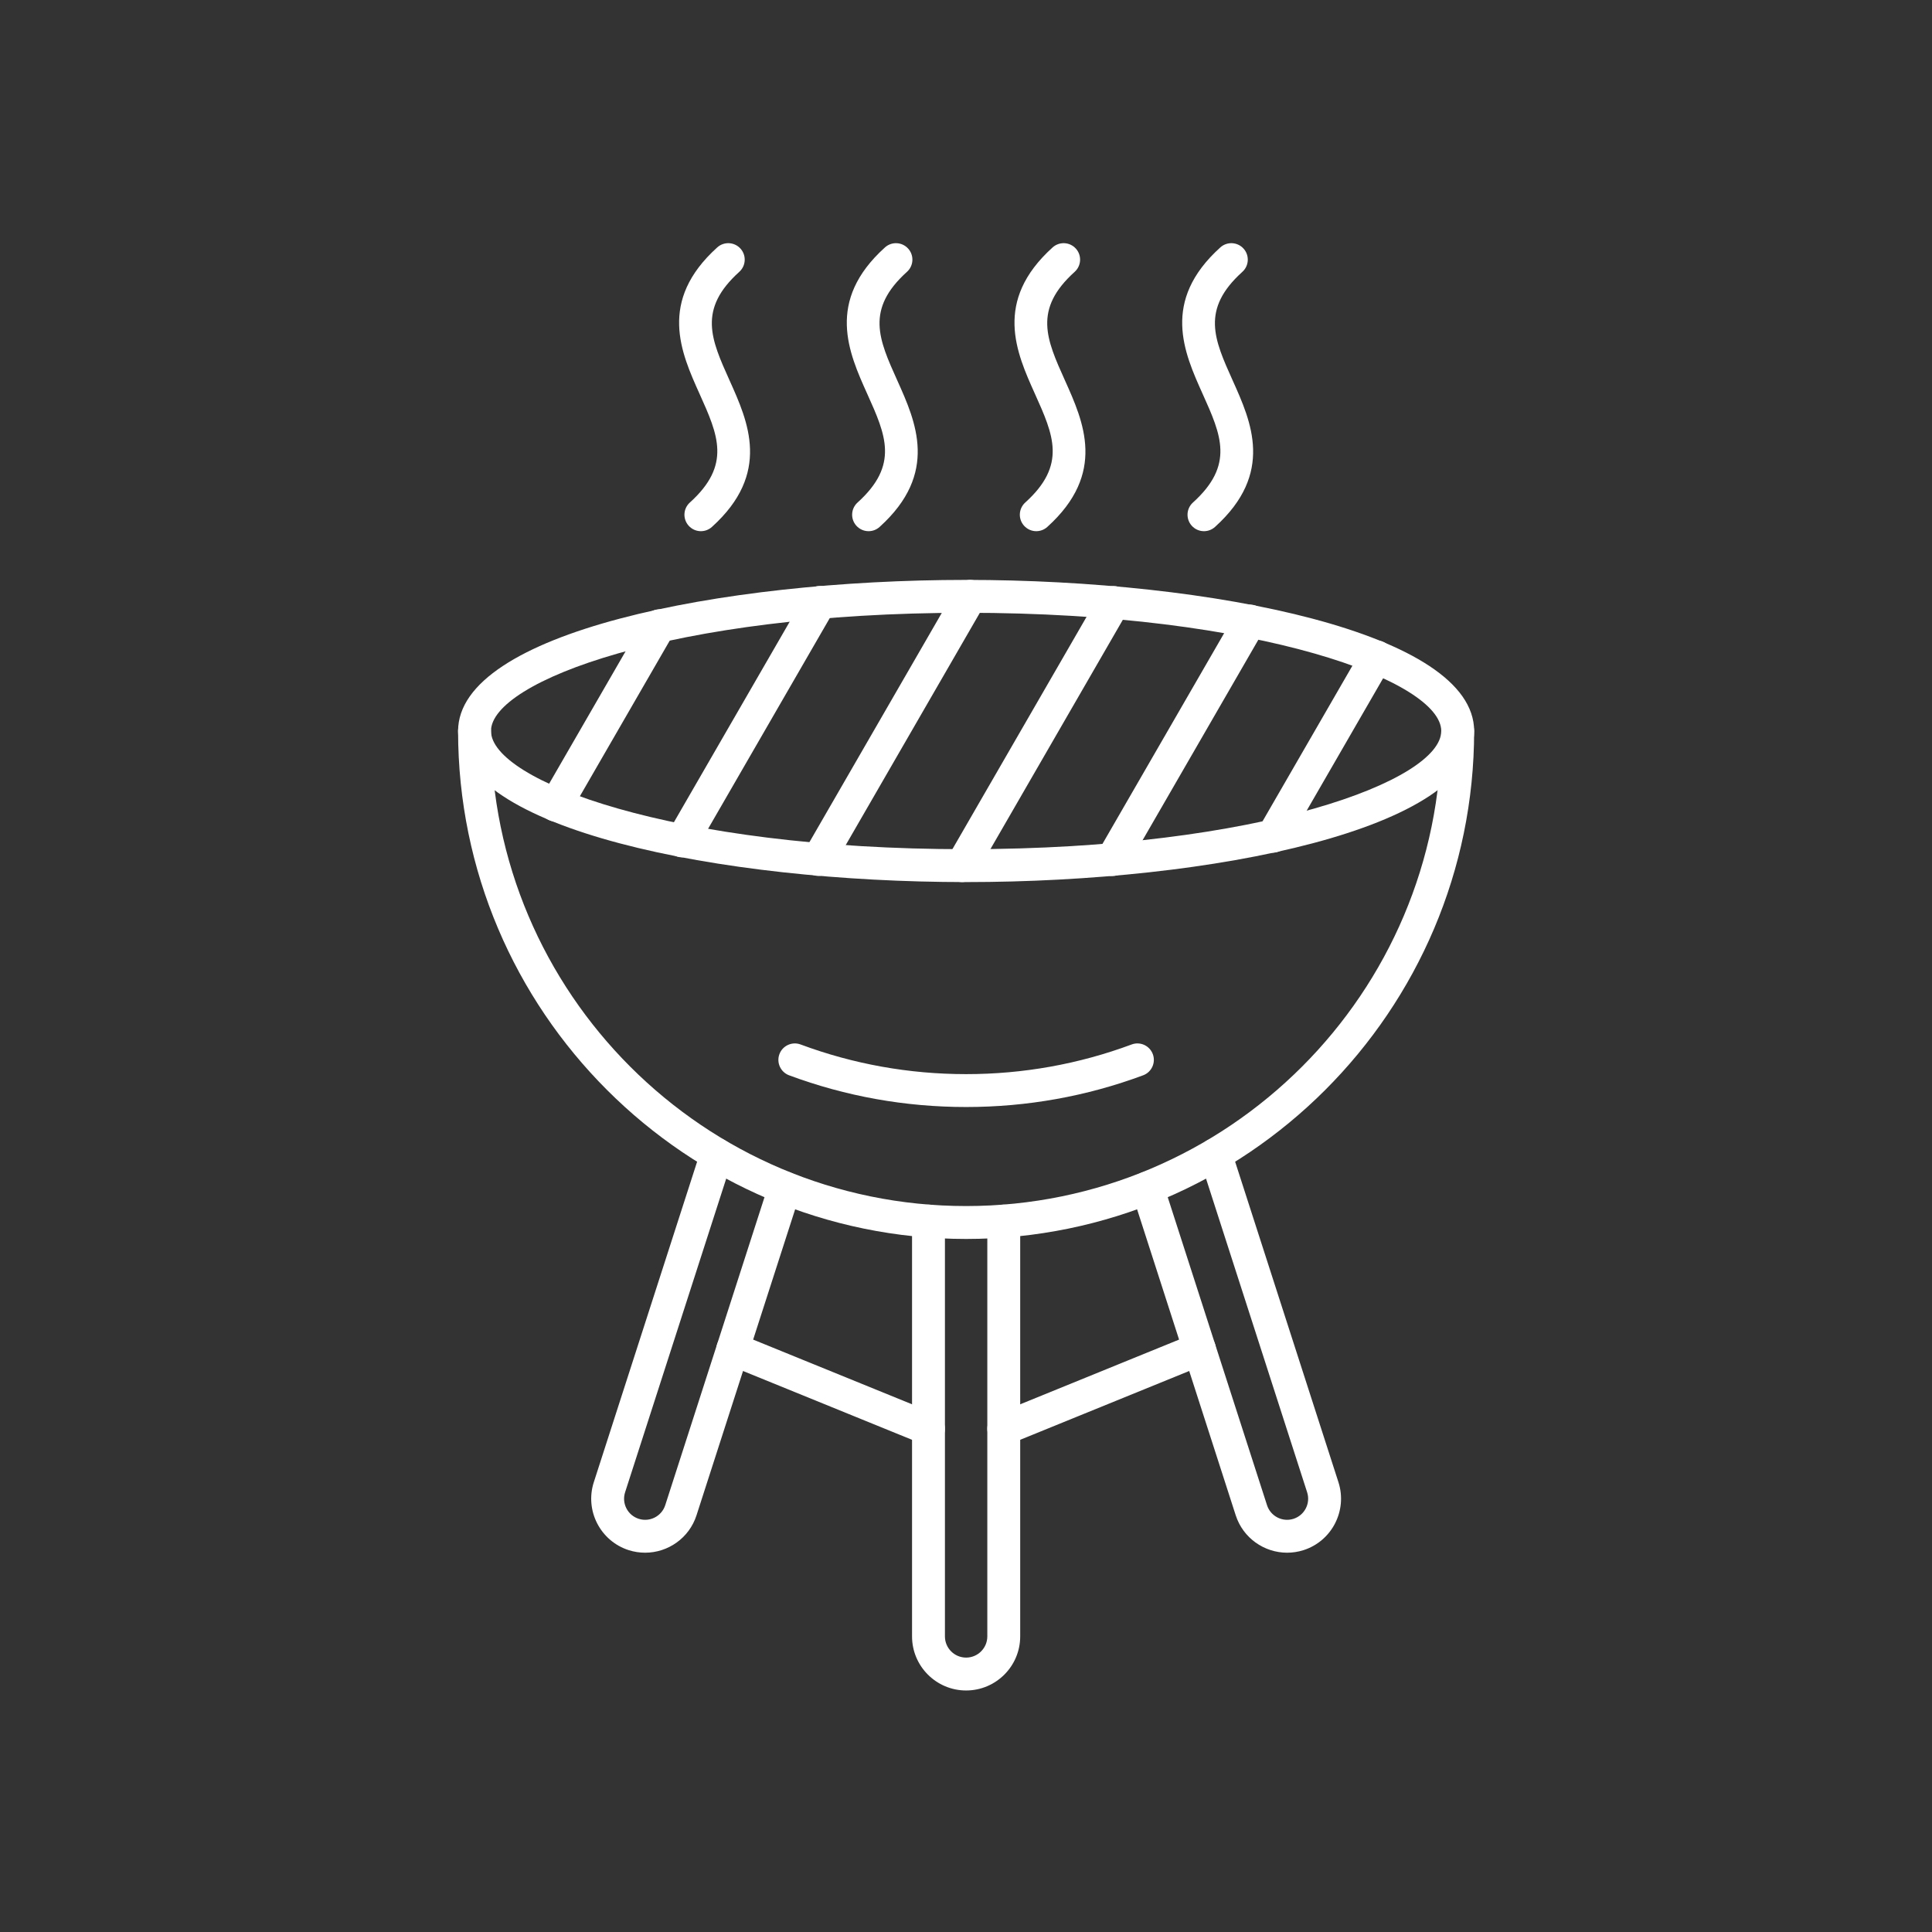 <?xml version="1.0" encoding="UTF-8"?> <svg xmlns="http://www.w3.org/2000/svg" xmlns:xlink="http://www.w3.org/1999/xlink" width="500" zoomAndPan="magnify" viewBox="0 0 375 375" height="500" preserveAspectRatio="xMidYMid meet"><rect x="0" y="0" width="375" height="375" fill="#333333" stroke="none"/> <defs> <clipPath id="30bc2fa654"> <path d="M 88.867 138 L 286.117 138 L 286.117 241 L 88.867 241 Z M 88.867 138 " clip-rule="nonzero"></path> </clipPath> <clipPath id="fea973751d"> <path d="M 177 233 L 199 233 L 199 328.094 L 177 328.094 Z M 177 233 " clip-rule="nonzero"></path> </clipPath> <clipPath id="fcef974b10"> <path d="M 88.867 112 L 286.117 112 L 286.117 172 L 88.867 172 Z M 88.867 112 " clip-rule="nonzero"></path> </clipPath> </defs> <g clip-path="url(#30bc2fa654)"> <path fill="#ffffff" d="M 187.523 240.48 C 133.148 240.48 88.914 196.25 88.914 141.887 C 88.914 140.125 90.344 138.695 92.105 138.695 C 93.871 138.695 95.301 140.125 95.301 141.887 C 95.301 192.73 136.672 234.094 187.523 234.094 C 238.375 234.094 279.746 192.73 279.746 141.887 C 279.746 140.125 281.176 138.695 282.938 138.695 C 284.703 138.695 286.129 140.125 286.129 141.887 C 286.129 196.25 241.895 240.48 187.523 240.48 Z M 187.523 240.48 " fill-opacity="1" fill-rule="nonzero"></path> </g> <path fill="#ffffff" d="M 125.219 301.379 C 124.16 301.379 123.086 301.219 122.023 300.879 C 116.527 299.113 113.488 293.203 115.254 287.707 L 136.07 223.125 C 136.609 221.445 138.41 220.523 140.086 221.066 C 141.766 221.605 142.688 223.402 142.145 225.082 L 121.328 289.66 C 120.996 290.695 121.09 291.805 121.586 292.777 C 122.086 293.746 122.934 294.465 123.977 294.801 C 126.121 295.488 128.43 294.305 129.121 292.156 L 149.281 229.602 C 149.824 227.926 151.621 227.004 153.301 227.543 C 154.977 228.086 155.898 229.883 155.359 231.562 L 135.195 294.109 C 133.773 298.543 129.648 301.379 125.219 301.379 Z M 125.219 301.379 " fill-opacity="1" fill-rule="nonzero"></path> <path fill="#ffffff" d="M 249.828 301.379 C 245.398 301.379 241.273 298.547 239.848 294.105 L 219.688 231.562 C 219.145 229.883 220.066 228.086 221.746 227.543 C 223.426 227.004 225.223 227.926 225.762 229.602 L 245.926 292.152 C 246.613 294.301 248.922 295.488 251.07 294.801 C 253.219 294.109 254.406 291.805 253.715 289.656 L 232.902 225.082 C 232.359 223.402 233.281 221.605 234.961 221.066 C 236.637 220.523 238.438 221.445 238.977 223.125 L 259.793 287.703 C 261.559 293.203 258.52 299.113 253.023 300.879 C 251.961 301.219 250.887 301.379 249.828 301.379 Z M 249.828 301.379 " fill-opacity="1" fill-rule="nonzero"></path> <g clip-path="url(#fea973751d)"> <path fill="#ffffff" d="M 187.523 328.121 C 181.734 328.121 177.027 323.414 177.027 317.625 L 177.027 237.012 C 177.027 235.25 178.457 233.82 180.219 233.82 C 181.98 233.82 183.41 235.25 183.41 237.012 L 183.41 317.625 C 183.41 319.895 185.254 321.738 187.523 321.738 C 189.789 321.738 191.637 319.895 191.637 317.625 L 191.637 237.012 C 191.637 235.25 193.062 233.82 194.828 233.82 C 196.59 233.82 198.02 235.25 198.02 237.012 L 198.02 317.625 C 198.02 323.414 193.309 328.121 187.523 328.121 Z M 187.523 328.121 " fill-opacity="1" fill-rule="nonzero"></path> </g> <g clip-path="url(#fcef974b10)"> <path fill="#ffffff" d="M 187.523 171.211 C 139.719 171.211 88.914 160.934 88.914 141.887 C 88.914 122.836 139.719 112.559 187.523 112.559 C 235.324 112.559 286.129 122.836 286.129 141.887 C 286.129 160.934 235.324 171.211 187.523 171.211 Z M 187.523 118.941 C 130.383 118.941 95.301 132.305 95.301 141.887 C 95.301 151.465 130.383 164.828 187.523 164.828 C 244.66 164.828 279.746 151.465 279.746 141.887 C 279.746 132.305 244.66 118.941 187.523 118.941 Z M 187.523 118.941 " fill-opacity="1" fill-rule="nonzero"></path> </g> <path fill="#ffffff" d="M 107.863 159.473 C 107.324 159.473 106.773 159.332 106.273 159.043 C 104.746 158.16 104.223 156.211 105.102 154.684 L 125.207 119.871 C 126.086 118.344 128.039 117.82 129.566 118.703 C 131.094 119.582 131.617 121.535 130.734 123.062 L 110.633 157.875 C 110.043 158.898 108.969 159.473 107.863 159.473 Z M 107.863 159.473 " fill-opacity="1" fill-rule="nonzero"></path> <path fill="#ffffff" d="M 132.395 166.41 C 131.852 166.41 131.305 166.273 130.801 165.984 C 129.273 165.102 128.75 163.148 129.633 161.625 L 156.363 115.332 C 157.246 113.805 159.195 113.281 160.723 114.164 C 162.25 115.047 162.773 116.996 161.891 118.523 L 135.16 164.816 C 134.57 165.84 133.496 166.41 132.395 166.41 Z M 132.395 166.41 " fill-opacity="1" fill-rule="nonzero"></path> <path fill="#ffffff" d="M 158.852 170.016 C 158.312 170.016 157.762 169.875 157.258 169.586 C 155.73 168.703 155.211 166.754 156.09 165.227 L 185.578 114.156 C 186.461 112.629 188.414 112.105 189.941 112.988 C 191.469 113.871 191.988 115.82 191.109 117.348 L 161.621 168.418 C 161.027 169.441 159.957 170.016 158.852 170.016 Z M 158.852 170.016 " fill-opacity="1" fill-rule="nonzero"></path> <path fill="#ffffff" d="M 186.699 171.211 C 186.156 171.211 185.605 171.074 185.105 170.785 C 183.578 169.902 183.055 167.949 183.938 166.422 L 213.426 115.355 C 214.305 113.828 216.258 113.305 217.785 114.188 C 219.312 115.07 219.836 117.02 218.953 118.547 L 189.465 169.617 C 188.875 170.641 187.801 171.211 186.699 171.211 Z M 186.699 171.211 " fill-opacity="1" fill-rule="nonzero"></path> <path fill="#ffffff" d="M 215.914 170.035 C 215.375 170.035 214.824 169.898 214.32 169.605 C 212.797 168.727 212.273 166.773 213.152 165.246 L 239.883 118.957 C 240.766 117.43 242.719 116.906 244.246 117.789 C 245.773 118.668 246.293 120.621 245.414 122.148 L 218.684 168.438 C 218.09 169.461 217.02 170.035 215.914 170.035 Z M 215.914 170.035 " fill-opacity="1" fill-rule="nonzero"></path> <path fill="#ffffff" d="M 247.07 165.5 C 246.531 165.5 245.98 165.359 245.48 165.07 C 243.953 164.188 243.43 162.238 244.312 160.711 L 264.414 125.898 C 265.293 124.371 267.246 123.848 268.773 124.727 C 270.301 125.609 270.824 127.562 269.941 129.09 L 249.84 163.902 C 249.25 164.926 248.176 165.5 247.07 165.5 Z M 247.07 165.5 " fill-opacity="1" fill-rule="nonzero"></path> <path fill="#ffffff" d="M 136.043 103.102 C 135.172 103.102 134.305 102.746 133.672 102.047 C 132.492 100.738 132.594 98.723 133.902 97.539 C 141.988 90.238 139.387 84.461 135.789 76.461 C 132.176 68.434 127.68 58.441 139.215 48.023 C 140.523 46.844 142.543 46.945 143.727 48.254 C 144.906 49.562 144.805 51.582 143.496 52.762 C 135.41 60.062 138.012 65.844 141.609 73.84 C 145.223 81.867 149.719 91.859 138.184 102.277 C 137.57 102.828 136.805 103.102 136.043 103.102 Z M 136.043 103.102 " fill-opacity="1" fill-rule="nonzero"></path> <path fill="#ffffff" d="M 168.594 103.102 C 167.719 103.102 166.852 102.746 166.223 102.047 C 165.039 100.738 165.145 98.723 166.453 97.539 C 174.535 90.238 171.938 84.461 168.336 76.461 C 164.723 68.434 160.23 58.441 171.766 48.027 C 173.074 46.844 175.094 46.945 176.273 48.254 C 177.457 49.562 177.352 51.582 176.043 52.762 C 167.961 60.062 170.559 65.844 174.16 73.84 C 177.77 81.871 182.266 91.859 170.73 102.277 C 170.121 102.828 169.355 103.102 168.594 103.102 Z M 168.594 103.102 " fill-opacity="1" fill-rule="nonzero"></path> <path fill="#ffffff" d="M 201.141 103.102 C 200.27 103.102 199.402 102.746 198.773 102.047 C 197.59 100.738 197.695 98.723 199 97.539 C 207.086 90.238 204.484 84.461 200.887 76.461 C 197.273 68.434 192.777 58.441 204.312 48.023 C 205.621 46.844 207.641 46.945 208.824 48.254 C 210.004 49.562 209.902 51.582 208.594 52.762 C 200.508 60.062 203.109 65.844 206.707 73.84 C 210.32 81.871 214.816 91.859 203.281 102.277 C 202.668 102.828 201.906 103.102 201.141 103.102 Z M 201.141 103.102 " fill-opacity="1" fill-rule="nonzero"></path> <path fill="#ffffff" d="M 233.691 103.102 C 232.82 103.102 231.949 102.746 231.32 102.047 C 230.141 100.738 230.242 98.723 231.551 97.539 C 239.633 90.238 237.035 84.461 233.434 76.461 C 229.824 68.434 225.328 58.441 236.863 48.023 C 238.172 46.844 240.191 46.945 241.371 48.254 C 242.555 49.562 242.449 51.582 241.145 52.762 C 233.059 60.062 235.66 65.844 239.258 73.84 C 242.871 81.867 247.367 91.859 235.832 102.277 C 235.219 102.828 234.453 103.102 233.691 103.102 Z M 233.691 103.102 " fill-opacity="1" fill-rule="nonzero"></path> <path fill="#ffffff" d="M 187.523 214.871 C 175.711 214.871 164.152 212.801 153.164 208.715 C 151.512 208.102 150.672 206.262 151.285 204.609 C 151.898 202.957 153.738 202.117 155.391 202.73 C 165.664 206.551 176.473 208.488 187.523 208.488 C 198.57 208.488 209.383 206.551 219.656 202.73 C 221.309 202.113 223.145 202.957 223.762 204.609 C 224.375 206.262 223.535 208.102 221.883 208.715 C 210.895 212.801 199.332 214.871 187.523 214.871 Z M 187.523 214.871 " fill-opacity="1" fill-rule="nonzero"></path> <path fill="#ffffff" d="M 180.219 280.512 C 179.816 280.512 179.41 280.434 179.016 280.273 L 141.035 264.812 C 139.402 264.148 138.617 262.285 139.285 260.652 C 139.949 259.02 141.812 258.238 143.445 258.898 L 181.422 274.363 C 183.055 275.027 183.84 276.891 183.176 278.523 C 182.672 279.762 181.477 280.512 180.219 280.512 Z M 180.219 280.512 " fill-opacity="1" fill-rule="nonzero"></path> <path fill="#ffffff" d="M 194.828 280.512 C 193.57 280.512 192.375 279.762 191.871 278.523 C 191.207 276.891 191.992 275.027 193.625 274.363 L 231.602 258.898 C 233.234 258.238 235.098 259.02 235.762 260.652 C 236.426 262.285 235.641 264.148 234.008 264.812 L 196.031 280.273 C 195.637 280.434 195.23 280.512 194.828 280.512 Z M 194.828 280.512 " fill-opacity="1" fill-rule="nonzero"></path> </svg> 
